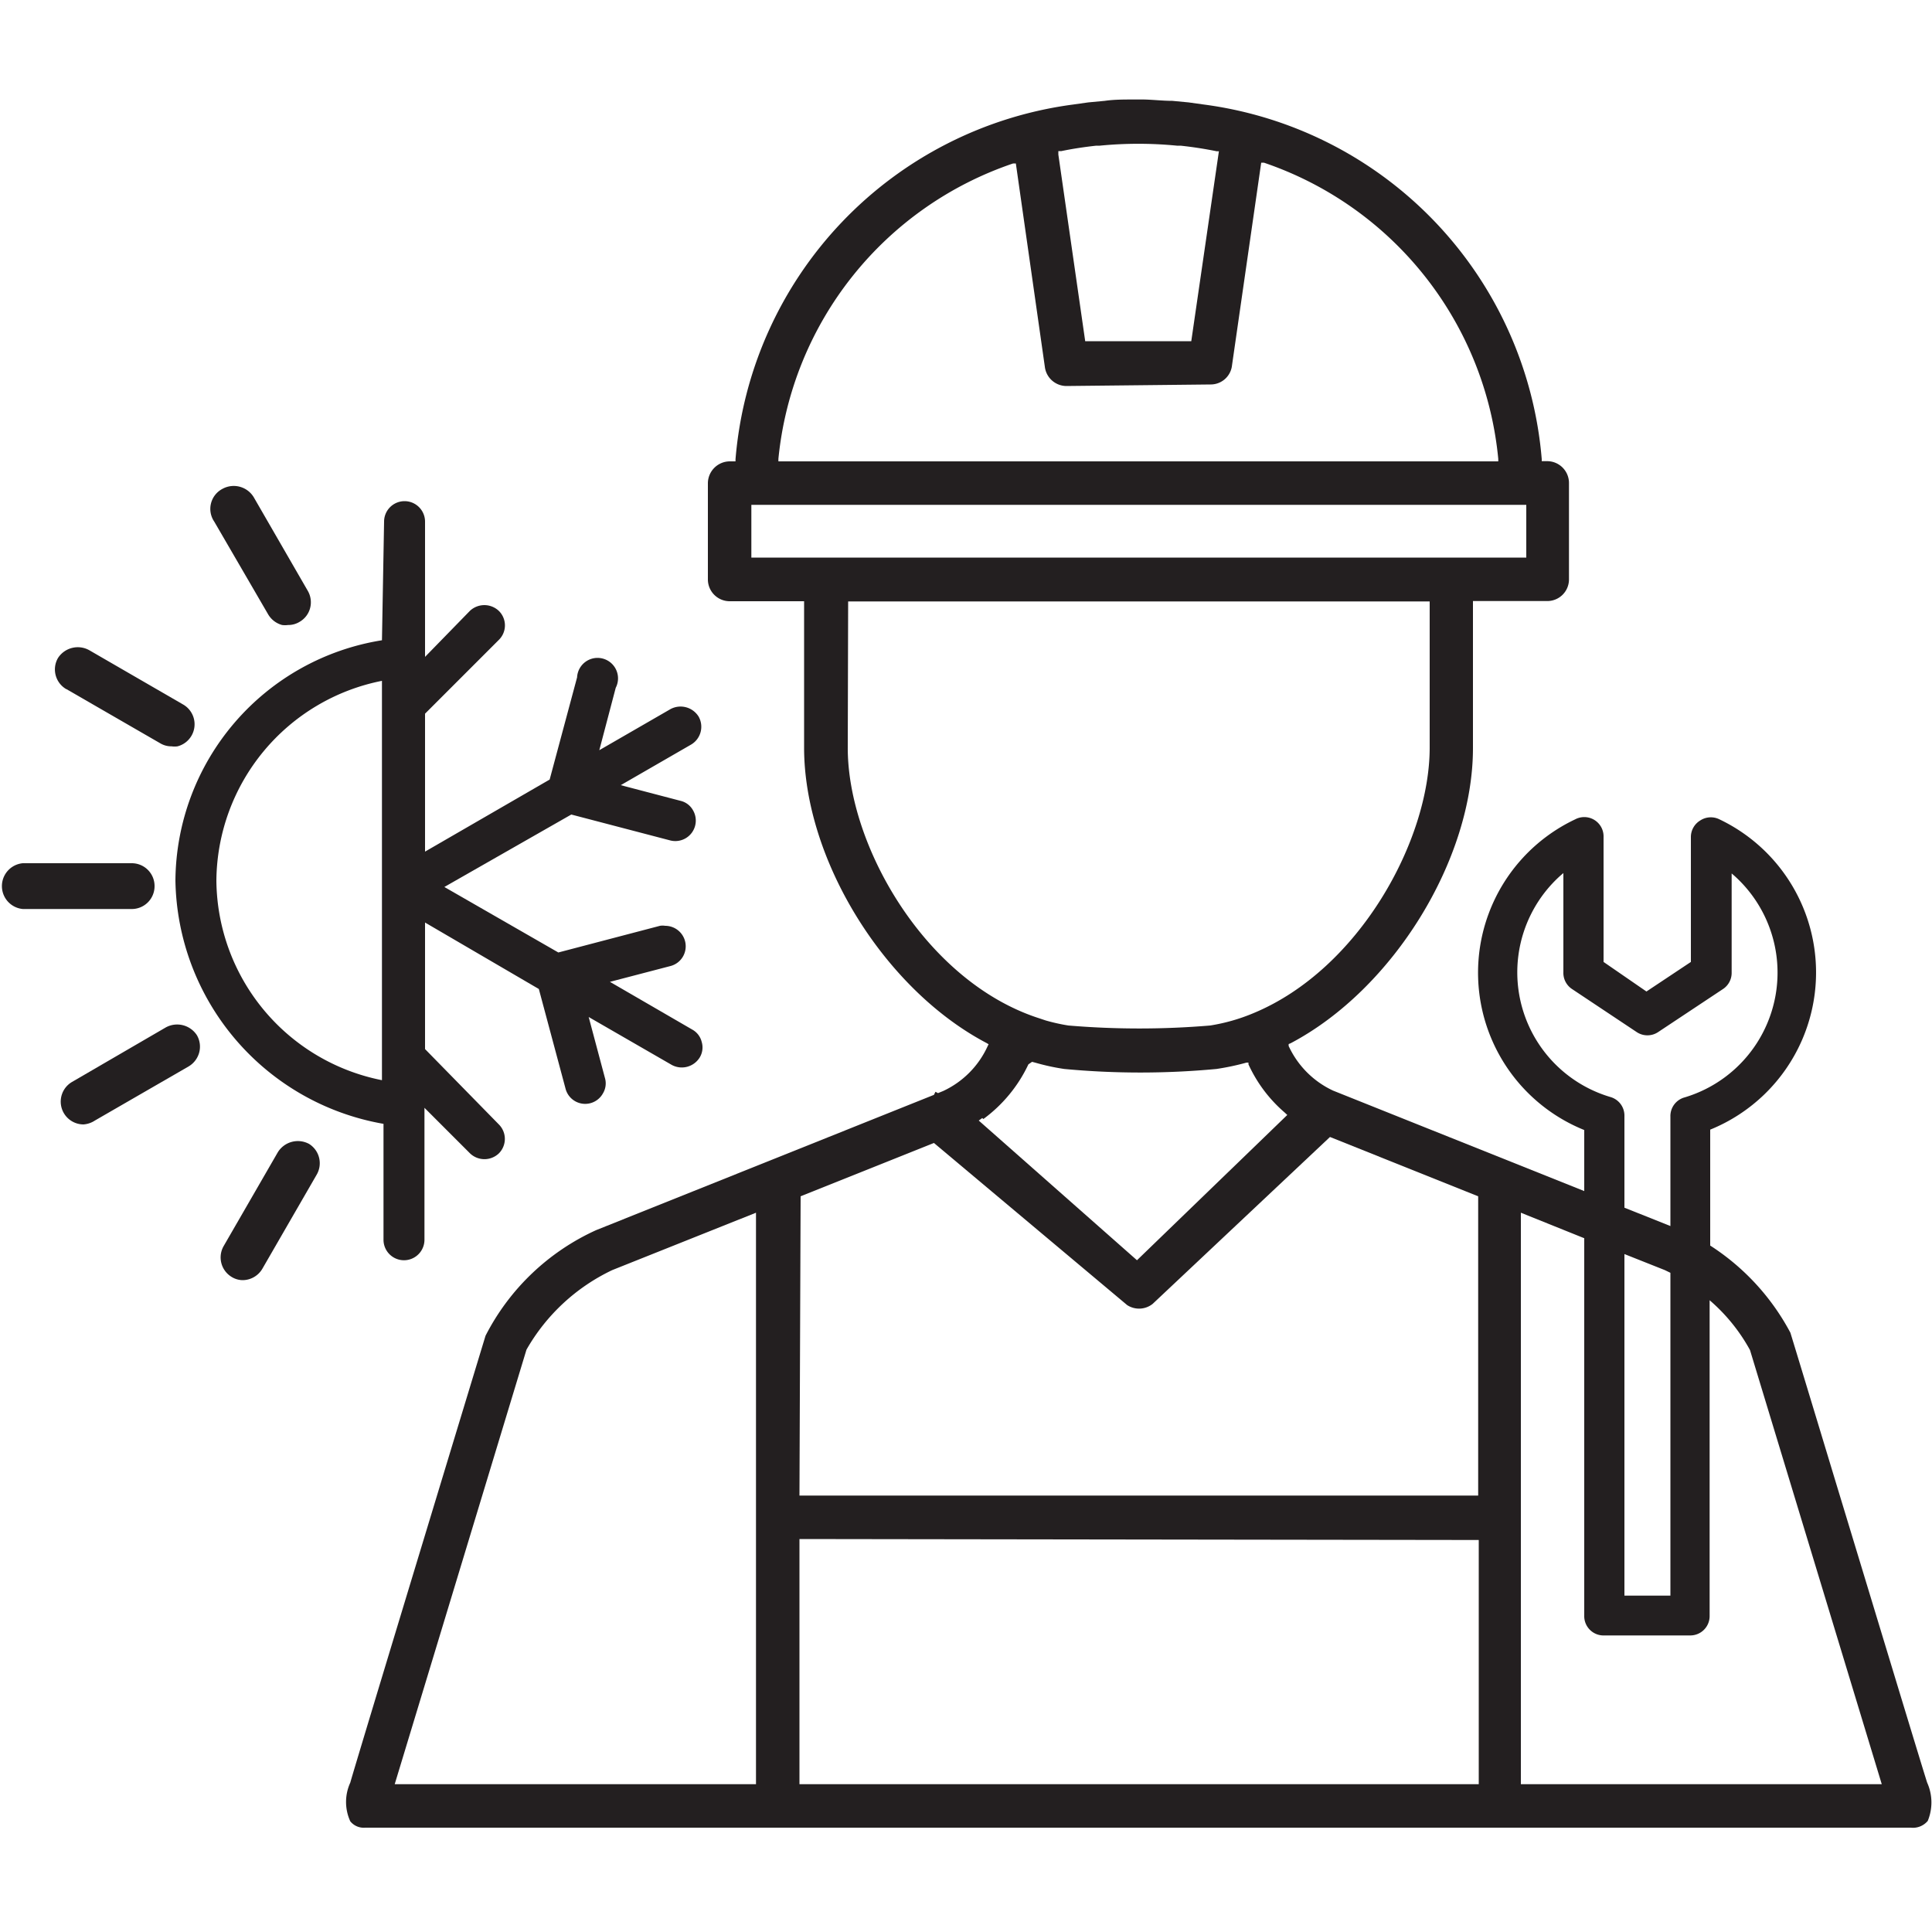 <svg xmlns="http://www.w3.org/2000/svg" viewBox="0 0 100 100"><title>We Know Heating &amp;amp; Cooling Businesses</title><path d="M99.75,92.27c-.2-.6-2.82-9.26-4.74-15.58-1.21-4-2.21-7.29-2.34-7.71a12.12,12.12,0,0,0-4.15-4.51v-6l0,0A8.78,8.78,0,0,0,89,42.41a1,1,0,0,0-1,.06,1,1,0,0,0-.48.86v6.46l-2.3,1.53L83,49.79V43.33a1,1,0,0,0-1.47-.92A8.78,8.78,0,0,0,82,58.49l0,0v3.16l-13-5.2a4.73,4.73,0,0,1-2.3-2.31l0-.1L66.8,54c5.3-2.79,9.45-9.51,9.44-15.3V31.11h3.85A1.12,1.12,0,0,0,81.21,30V25a1.13,1.13,0,0,0-1.12-1.13H79.8v-.11A20.2,20.2,0,0,0,62.31,5.41l-.79-.11-.84-.08c-.49,0-1-.06-1.47-.07h-.55c-.5,0-1,0-1.48.07l-.85.08-.78.11A20.19,20.19,0,0,0,38.07,23.77v.11h-.29A1.14,1.14,0,0,0,36.64,25v5a1.13,1.13,0,0,0,1.13,1.12h3.85V38.7c0,5.78,4.14,12.5,9.45,15.29l.1.06-.05.1a4.71,4.71,0,0,1-2.3,2.32l-.27.11-.13-.07-.08.16-17.48,7a12,12,0,0,0-5.73,5.47c-.07.23-6.77,22.28-7,23.13a2.4,2.4,0,0,0,0,2,.89.89,0,0,0,.77.33h80a1,1,0,0,0,.88-.35A2.5,2.5,0,0,0,99.75,92.27Zm-16.7-7.62h4.44a1,1,0,0,0,1-1V67.3a9.26,9.26,0,0,1,2.09,2.58l6.82,22.47H78.72V62.77L82,64.09V83.62A1,1,0,0,0,83.05,84.65ZM81.38,51.2l3.32,2.21a1,1,0,0,0,1.14,0l3.33-2.21a1,1,0,0,0,.46-.86V45.21l.14.12A6.74,6.74,0,0,1,87.2,56.8a1,1,0,0,0-.74,1v5.66l-2.38-.95V57.78a1,1,0,0,0-.73-1,6.73,6.73,0,0,1-2.57-11.47l.14-.12v5.13A1,1,0,0,0,81.38,51.2Zm5.08,14.68V82.59H84.08V64.91l2.09.83ZM39.13,62.77V92.35H20.43l6.82-22.49a10.09,10.09,0,0,1,4.44-4.12ZM62.66,19.9a1.11,1.11,0,0,0,1.11-1L65.28,8.42l.14,0A18,18,0,0,1,77.55,23.75v.13H40.29l0-.13A18,18,0,0,1,52.44,8.46l.14,0,1.5,10.52a1.13,1.13,0,0,0,1.11,1Zm-1-2.24H56.17L54.78,8V7.82l.16,0c.57-.12,1.17-.21,1.8-.28l.18,0a20.46,20.46,0,0,1,4,0l.19,0c.64.07,1.23.16,1.87.29l.11,0ZM79,26.13v2.73H38.89V26.29l0-.16Zm-35.1,5H74V38.7c0,4.8-3.65,11.47-9.12,13.74a9.71,9.71,0,0,1-2.24.64,43.88,43.88,0,0,1-7.34,0,9.82,9.82,0,0,1-1.17-.26l-.36-.12c-5.84-1.89-9.9-8.9-9.89-14Zm7,26.79a7.42,7.42,0,0,0,2.33-2.83l.19-.13.19.05a11.3,11.3,0,0,0,1.48.32,42.23,42.23,0,0,0,7.87,0A13.08,13.08,0,0,0,64.52,55l.1,0,0,.09a7.27,7.27,0,0,0,1.87,2.49l.14.13-7.78,7.52L50.66,58l.18-.13Zm-9.46,4,6.9-2.76,10,8.39a1.13,1.13,0,0,0,1.32-.06l9.18-8.64,7.67,3.07V77.41H41.38Zm35.1,17.79V92.35H41.38V79.66Z" style="fill:#231f20"/><path d="M9.08,45.58A13,13,0,0,0,19.85,58.17v6a1.06,1.06,0,0,0,2.12,0V57.34l2.36,2.36a1.08,1.08,0,0,0,1.49,0,1.06,1.06,0,0,0,0-1.5L22,54.3V47.75l5.89,3.44,1.38,5.15a1.05,1.05,0,0,0,1.94.25,1,1,0,0,0,.1-.8l-.84-3.15,4.3,2.48a1.09,1.09,0,0,0,1.45-.39,1,1,0,0,0,.1-.8,1,1,0,0,0-.49-.64l-4.26-2.47L34.71,50a1.05,1.05,0,0,0,.64-.49,1.06,1.06,0,0,0-.92-1.59.84.84,0,0,0-.27,0L28.9,49.3,23,45.91l6.57-3.75,5.12,1.34a1.06,1.06,0,0,0,1.18-1.56,1,1,0,0,0-.65-.49l-3.09-.81,3.64-2.1a1.07,1.07,0,0,0,.39-1.45,1.1,1.1,0,0,0-1.45-.39l-3.69,2.13.85-3.23a1.06,1.06,0,1,0-2-.54l-1.42,5.29L22,44.08l0-7.14,3.82-3.82a1.05,1.05,0,0,0,0-1.5,1.09,1.09,0,0,0-1.5,0L22,34V27a1.06,1.06,0,0,0-2.12,0l-.11,6.14A12.69,12.69,0,0,0,9.08,45.58Zm2.12,0a10.63,10.63,0,0,1,8.57-10.34V55.91A10.63,10.63,0,0,1,11.2,45.58Z" style="fill:#231f20"/><path d="M8,45.86a1.18,1.18,0,0,0-1.18-1.18H1.18a1.19,1.19,0,0,0,0,2.37h5.6A1.18,1.18,0,0,0,8,45.86Z" style="fill:#231f20"/><path d="M3.44,35.67l4.85,2.8a1.11,1.11,0,0,0,.59.16,1.1,1.1,0,0,0,.31,0,1.18,1.18,0,0,0,.28-2.17l-4.84-2.8A1.22,1.22,0,0,0,3,34.06a1.18,1.18,0,0,0,.43,1.61Z" style="fill:#231f20"/><path d="M13.88,31.8a1.2,1.2,0,0,0,.72.55,1.15,1.15,0,0,0,.31,0,1.11,1.11,0,0,0,.59-.16,1.16,1.16,0,0,0,.55-.71,1.18,1.18,0,0,0-.12-.9l-2.8-4.85a1.21,1.21,0,0,0-1.61-.43A1.17,1.17,0,0,0,11.09,27Z" style="fill:#231f20"/><path d="M8.58,53.18,3.73,56a1.18,1.18,0,0,0,.59,2.2A1.23,1.23,0,0,0,4.91,58l4.85-2.8a1.2,1.2,0,0,0,.55-.72,1.18,1.18,0,0,0-.12-.9A1.22,1.22,0,0,0,8.58,53.18Z" style="fill:#231f20"/><path d="M16,59.21a1.22,1.22,0,0,0-1.62.43l-2.8,4.85A1.18,1.18,0,0,0,12,66.1a1.1,1.1,0,0,0,.58.16,1.19,1.19,0,0,0,1-.59l2.8-4.85A1.18,1.18,0,0,0,16,59.21Z" style="fill:#231f20"/></svg>